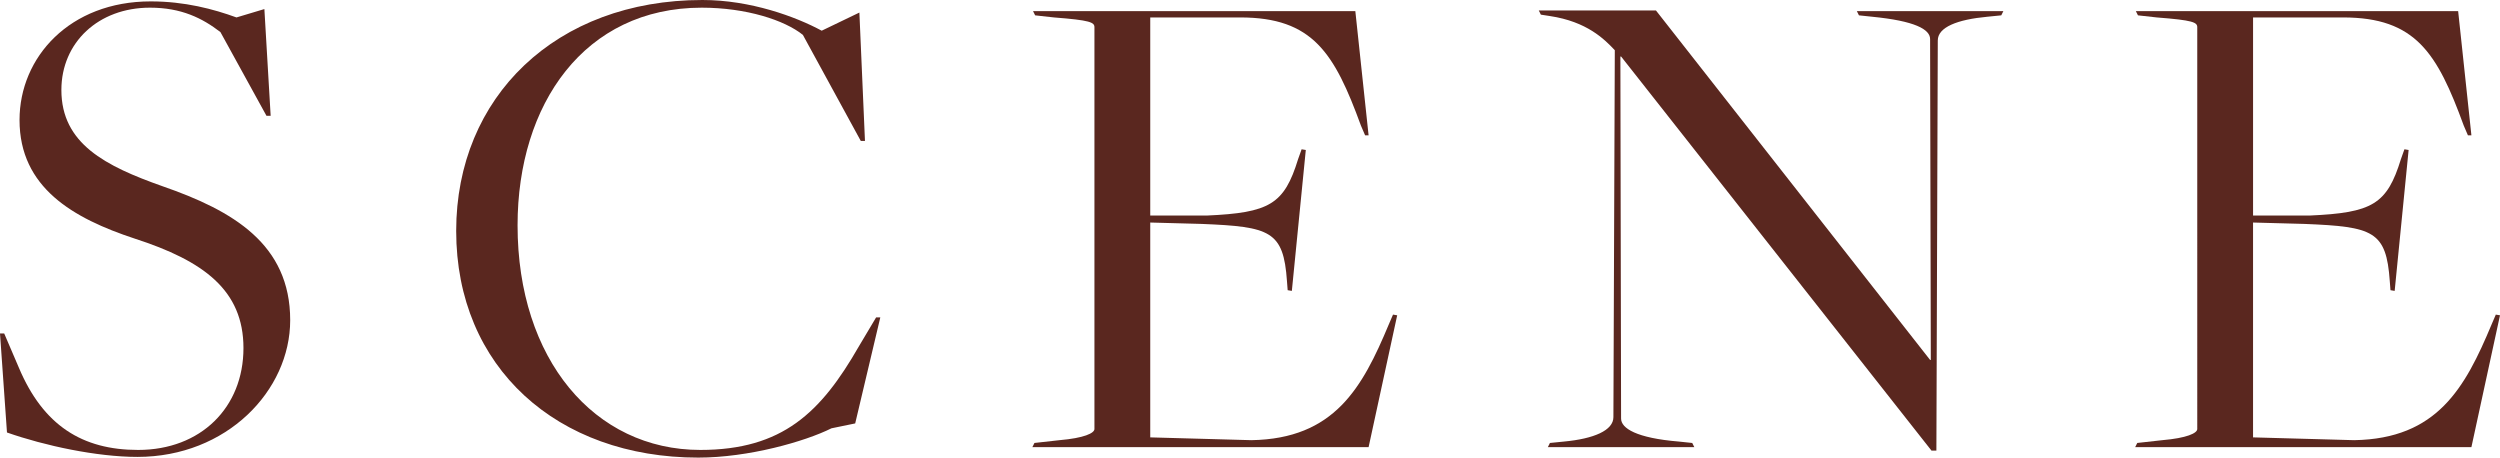 <?xml version="1.0" encoding="UTF-8"?><svg id="_レイヤー_2" xmlns="http://www.w3.org/2000/svg" viewBox="0 0 349.328 63.942"><defs><style>.cls-1{fill:#5a271f;stroke-width:0px;}</style></defs><g id="design"><path class="cls-1" d="M.975,60.433l-.975-13.841h.585l2.047,4.776c3.412,8.09,8.87,11.502,16.668,11.502,8.773,0,14.719-5.946,14.719-14.231,0-8.09-5.556-12.184-15.206-15.303C10.235,30.509,2.729,26.22,2.729,16.765,2.729,7.993,9.747.195,21.054.195c4.776,0,8.773,1.072,11.989,2.242l3.899-1.17.877,14.913h-.585l-6.433-11.697c-2.534-1.949-5.458-3.412-9.845-3.412-7.213,0-12.379,4.874-12.379,11.502,0,7.505,6.141,10.625,14.134,13.451,9.845,3.412,17.838,8.09,17.838,18.715,0,9.845-8.87,19.105-21.347,19.105-5.653,0-12.964-1.56-18.228-3.412Z"/><path class="cls-1" d="M63.743,32.263C63.743,13.549,77.682,0,98.151,0c6.726,0,13.061,2.339,16.668,4.289l5.264-2.534.78,17.935h-.585l-8.09-14.816c-2.534-2.047-7.895-3.802-14.134-3.802-16.375,0-25.733,13.451-25.733,30.412,0,18.715,10.722,31.386,25.538,31.386,11.502,0,16.863-5.263,22.126-14.426l2.437-4.094h.585l-3.509,14.816-3.314.682c-3.704,1.852-11.599,4.094-18.617,4.094-19.69,0-33.823-12.574-33.823-31.679Z"/><path class="cls-1" d="M144.544,61.895l3.509-.39c3.412-.292,4.874-.975,4.874-1.56V3.802c0-.682-.585-.975-5.653-1.365l-2.632-.292-.292-.585h45.033l1.852,17.35h-.487l-.585-1.365c-3.704-10.137-6.726-15.108-16.863-15.108h-12.574v27.682h7.895c8.773-.39,10.82-1.56,12.769-7.895l.487-1.365.585.098-1.949,19.689-.585-.097-.097-1.267c-.487-7.018-2.339-7.603-11.892-7.993l-7.213-.195v30.021l14.134.39c11.599-.195,15.498-7.311,19.202-16.181l.585-1.365.585.098-3.996,18.422h-46.982l.292-.585Z"/><path class="cls-1" d="M226.516,7.895h-.097l.097,50.589c0,1.365,2.145,2.729,8.09,3.217l1.852.195.292.585h-20.469l.292-.585,1.949-.195c4.191-.39,6.921-1.56,6.921-3.412l.195-51.271c-1.462-1.56-3.899-3.996-9.065-4.776l-1.267-.195-.292-.585h16.375l38.307,48.834h.097l-.097-44.838c0-1.365-2.144-2.534-8.09-3.119l-1.852-.195-.292-.585h20.469l-.292.585-1.949.195c-4.191.39-6.921,1.462-6.921,3.314l-.195,57.314h-.682L226.516,7.895Z"/><path class="cls-1" d="M298.642,61.895l3.509-.39c3.412-.292,4.874-.975,4.874-1.56V3.802c0-.682-.585-.975-5.653-1.365l-2.632-.292-.292-.585h45.033l1.852,17.35h-.487l-.585-1.365c-3.704-10.137-6.726-15.108-16.863-15.108h-12.574v27.682h7.895c8.773-.39,10.819-1.56,12.769-7.895l.487-1.365.585.098-1.949,19.689-.585-.097-.098-1.267c-.487-7.018-2.339-7.603-11.892-7.993l-7.213-.195v30.021l14.134.39c11.599-.195,15.498-7.311,19.202-16.181l.585-1.365.585.098-3.996,18.422h-46.982l.292-.585Z"/></g></svg>